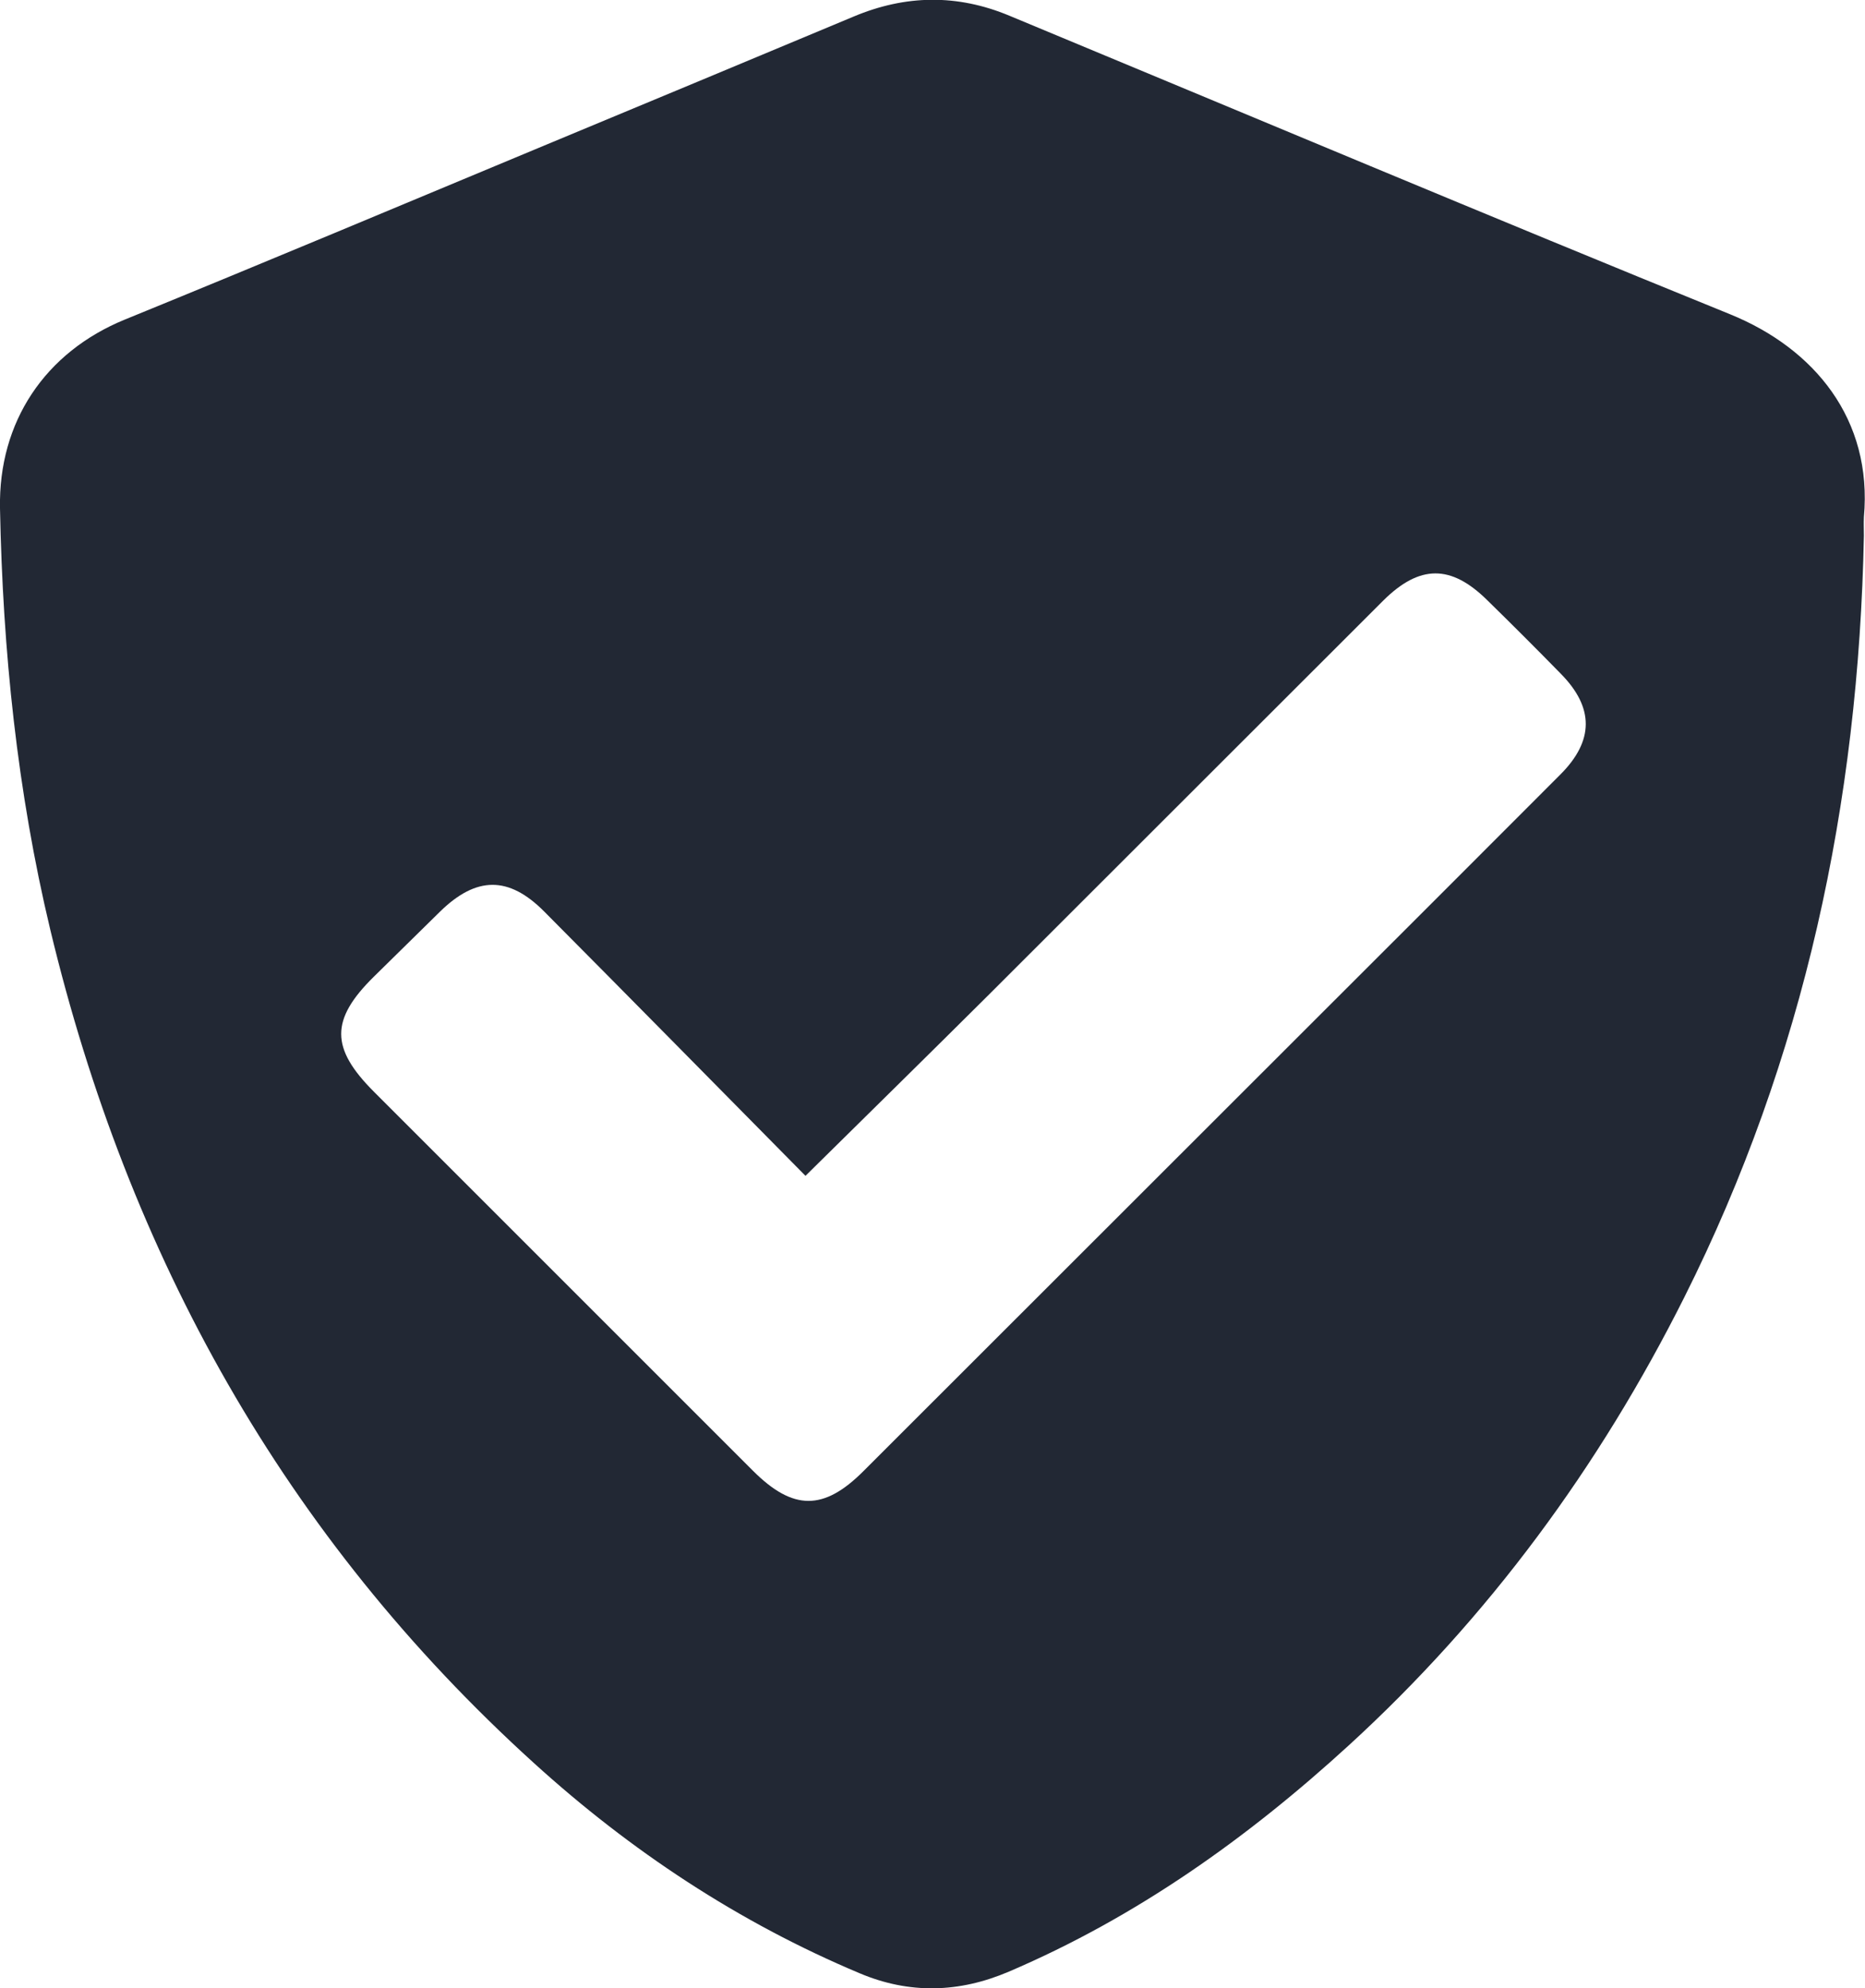 <?xml version="1.0" encoding="utf-8"?>
<!-- Generator: Adobe Illustrator 24.0.1, SVG Export Plug-In . SVG Version: 6.00 Build 0)  -->
<svg version="1.1" id="Layer_1" xmlns="http://www.w3.org/2000/svg" xmlns:xlink="http://www.w3.org/1999/xlink" x="0px" y="0px"
	 viewBox="0 0 67.47 71.93" style="enable-background:new 0 0 67.47 71.93;" xml:space="preserve">
<style type="text/css">
	.st0{fill:#222834;}
</style>
<path class="st0" d="M67.43,19.38c-0.19,9.65-2.15,18.89-6.5,27.56c-3.07,6.12-7.07,11.57-12.13,16.2
	c-3.67,3.36-7.69,6.22-12.3,8.19c-1.8,0.77-3.6,0.82-5.4,0.06c-4.38-1.84-8.29-4.43-11.79-7.61C10.28,55.59,4.65,45.43,1.82,33.64
	C0.62,28.62,0.1,23.54,0,18.39c-0.06-3.13,1.63-5.65,4.52-6.83C9.57,9.5,14.59,7.39,19.63,5.29c3.75-1.56,7.5-3.12,11.25-4.69
	c1.88-0.79,3.75-0.82,5.64-0.03c8.69,3.61,17.36,7.26,26.07,10.8c3.05,1.24,5.16,3.8,4.84,7.34C67.42,18.94,67.43,19.16,67.43,19.38
	z M29.14,42.54c-3.17-3.21-6.3-6.39-9.45-9.56c-1.29-1.3-2.46-1.28-3.77,0c-0.8,0.79-1.6,1.57-2.4,2.36
	c-1.57,1.55-1.57,2.58,0.01,4.16c4.57,4.57,9.14,9.14,13.71,13.71c1.45,1.45,2.56,1.45,3.99,0.02c5.46-5.46,10.93-10.92,16.39-16.38
	c2.94-2.94,5.89-5.88,8.83-8.83c1.22-1.22,1.22-2.42,0.02-3.64c-0.88-0.9-1.77-1.79-2.67-2.67c-1.31-1.29-2.44-1.29-3.76,0.02
	c-4.75,4.74-9.49,9.49-14.24,14.23C33.63,38.12,31.44,40.27,29.14,42.54z"/>
</svg>
